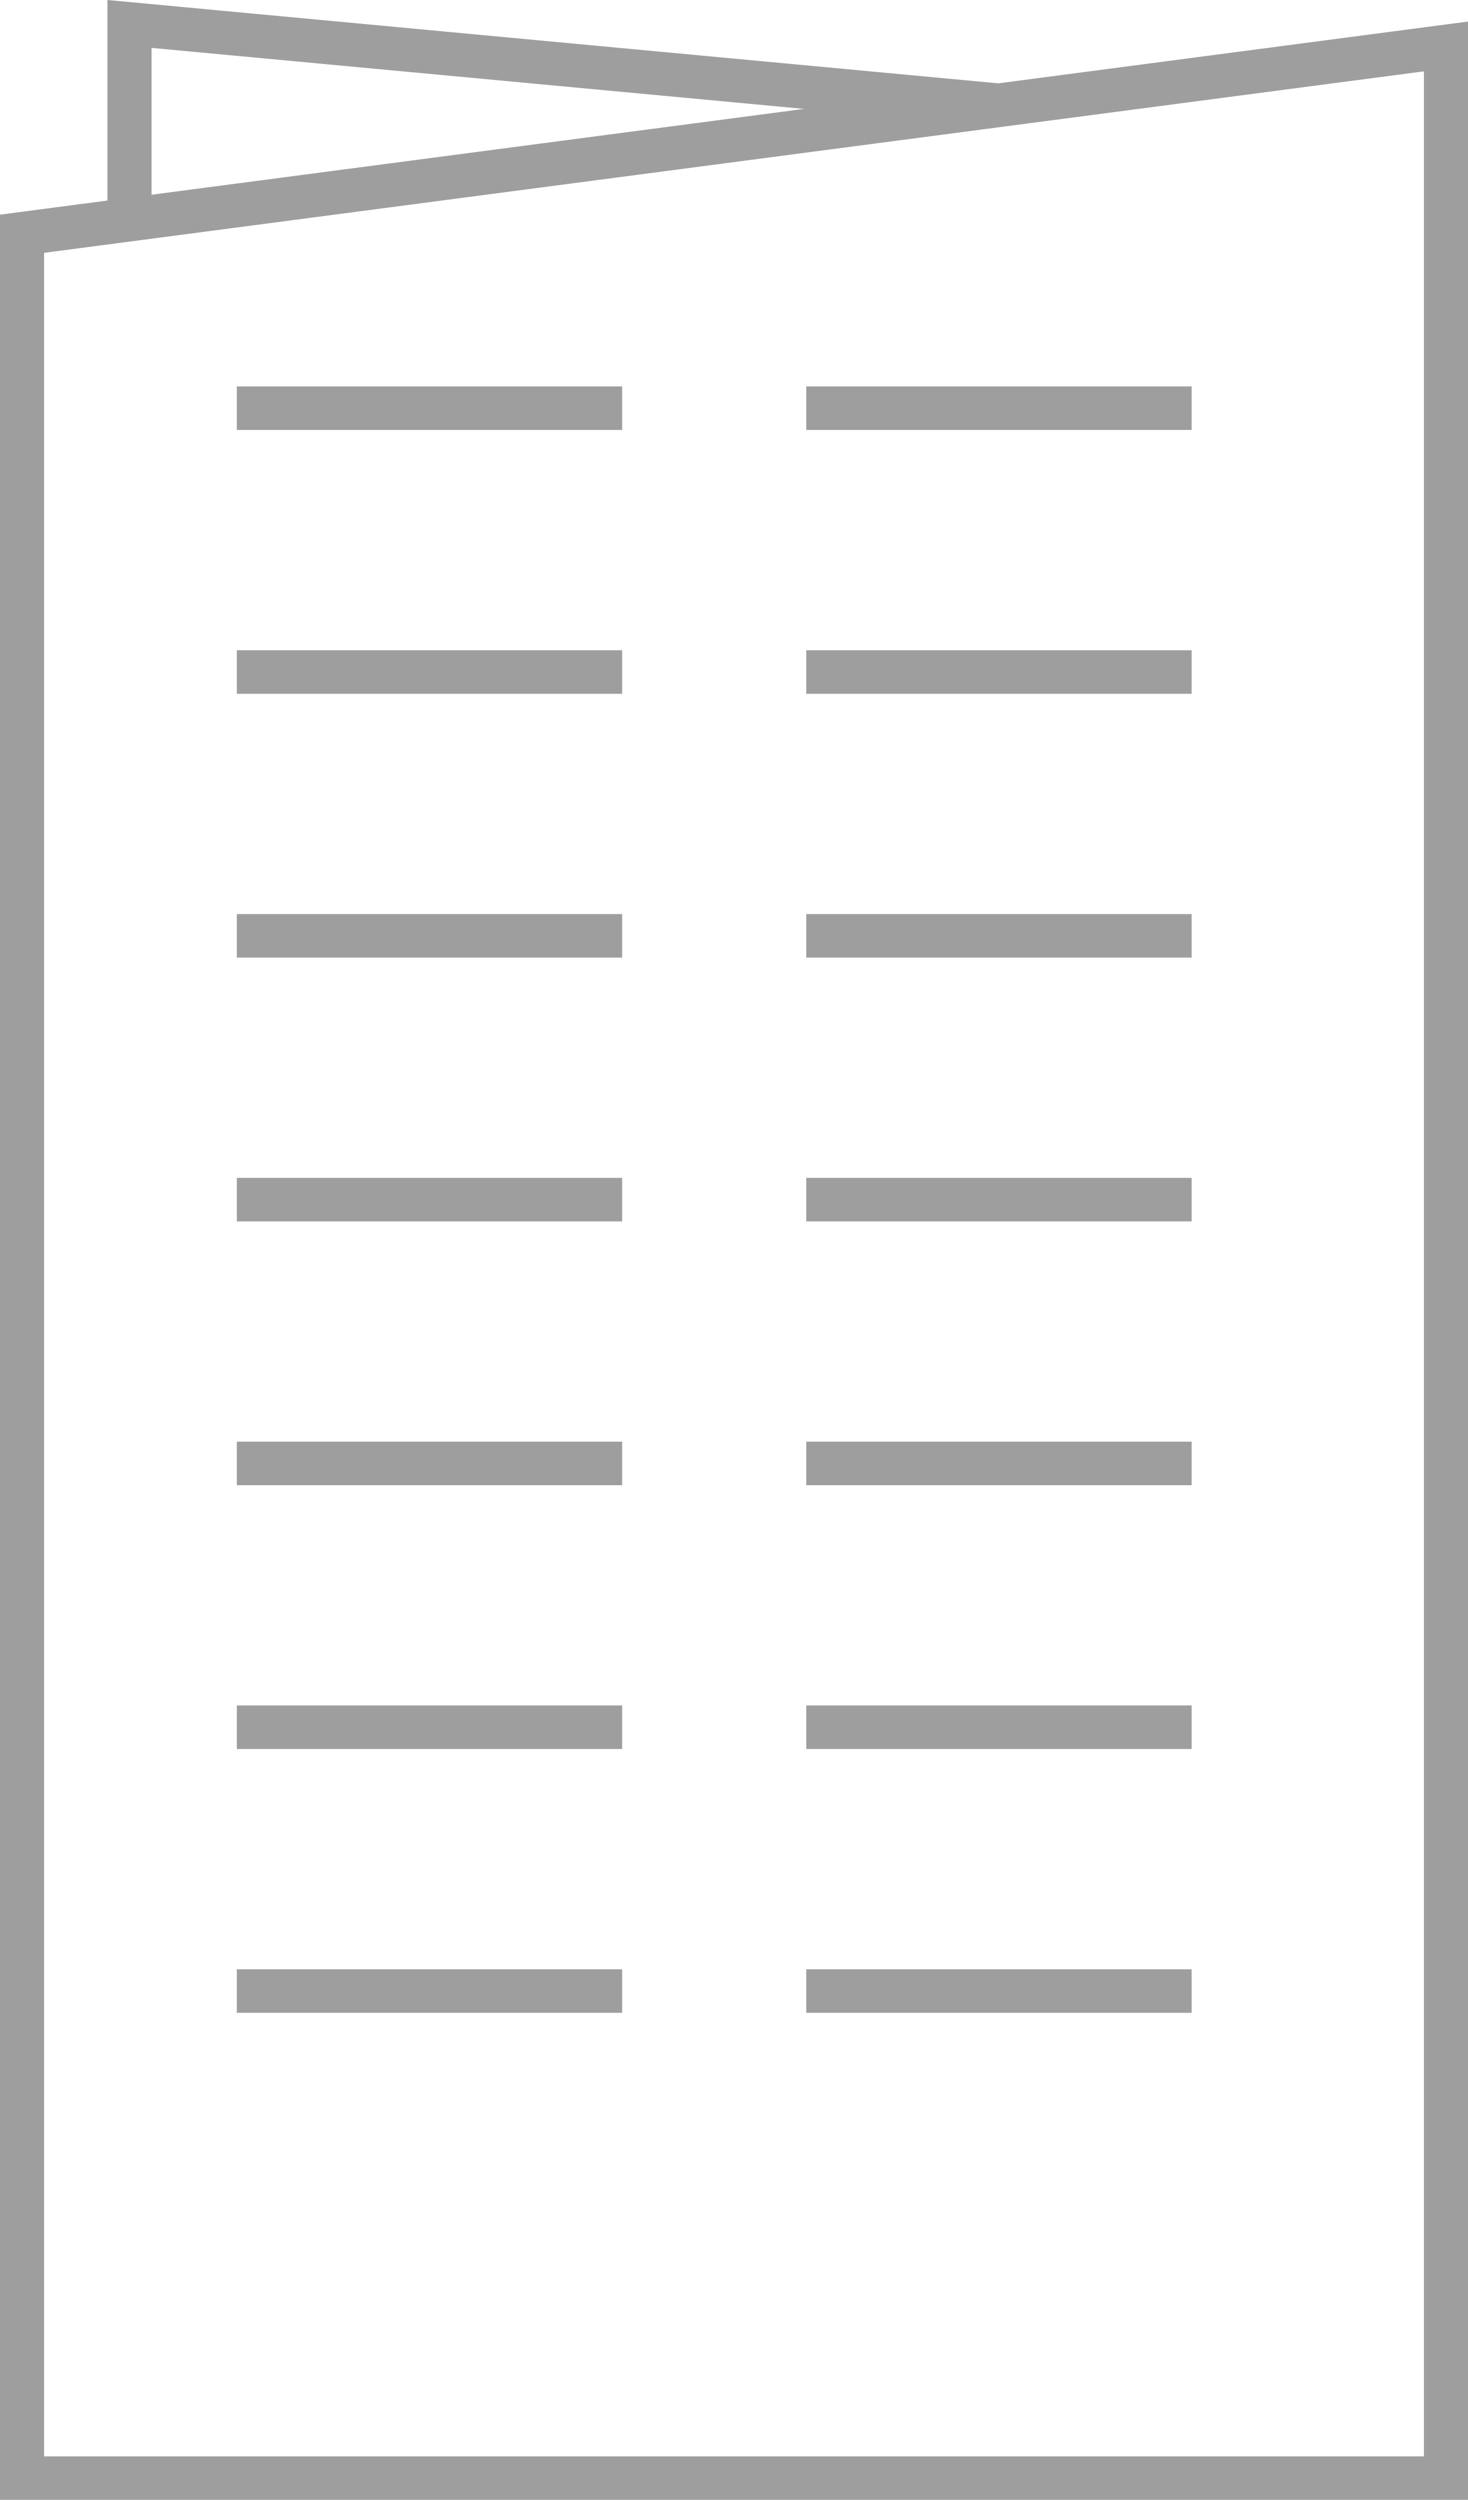 <svg width="37" height="63" viewBox="0 0 37 63" fill="none" xmlns="http://www.w3.org/2000/svg">
<g clip-path="url(#clip0_344_4409)">
<path d="M37 63H0V5.41L37 0.543V63ZM1.111 61.903H35.889V1.798L1.111 6.372V61.903Z" fill="#9E9E9E"/>
<path d="M15.681 9.739H5.969V10.836H15.681V9.739Z" fill="#9E9E9E"/>
<path d="M30.035 9.739H20.322V10.836H30.035V9.739Z" fill="#9E9E9E"/>
<path d="M15.681 16.387H5.969V17.485H15.681V16.387Z" fill="#9E9E9E"/>
<path d="M30.035 16.387H20.322V17.485H30.035V16.387Z" fill="#9E9E9E"/>
<path d="M15.681 23.036H5.969V24.133H15.681V23.036Z" fill="#9E9E9E"/>
<path d="M30.035 23.036H20.322V24.133H30.035V23.036Z" fill="#9E9E9E"/>
<path d="M15.681 29.684H5.969V30.781H15.681V29.684Z" fill="#9E9E9E"/>
<path d="M30.035 29.684H20.322V30.781H30.035V29.684Z" fill="#9E9E9E"/>
<path d="M15.681 36.332H5.969V37.429H15.681V36.332Z" fill="#9E9E9E"/>
<path d="M30.035 36.332H20.322V37.429H30.035V36.332Z" fill="#9E9E9E"/>
<path d="M15.681 42.98H5.969V44.078H15.681V42.98Z" fill="#9E9E9E"/>
<path d="M30.035 42.98H20.322V44.078H30.035V42.98Z" fill="#9E9E9E"/>
<path d="M15.681 49.629H5.969V50.726H15.681V49.629Z" fill="#9E9E9E"/>
<path d="M30.035 49.629H20.322V50.726H30.035V49.629Z" fill="#9E9E9E"/>
<path d="M3.82 5.534H2.708V0L25.231 2.107L25.125 3.199L3.82 1.207V5.534Z" fill="#9E9E9E"/>
</g>
<defs>
<clipPath id="clip0_344_4409">
<rect width="37" height="63" fill="white"/>
</clipPath>
</defs>
</svg>
